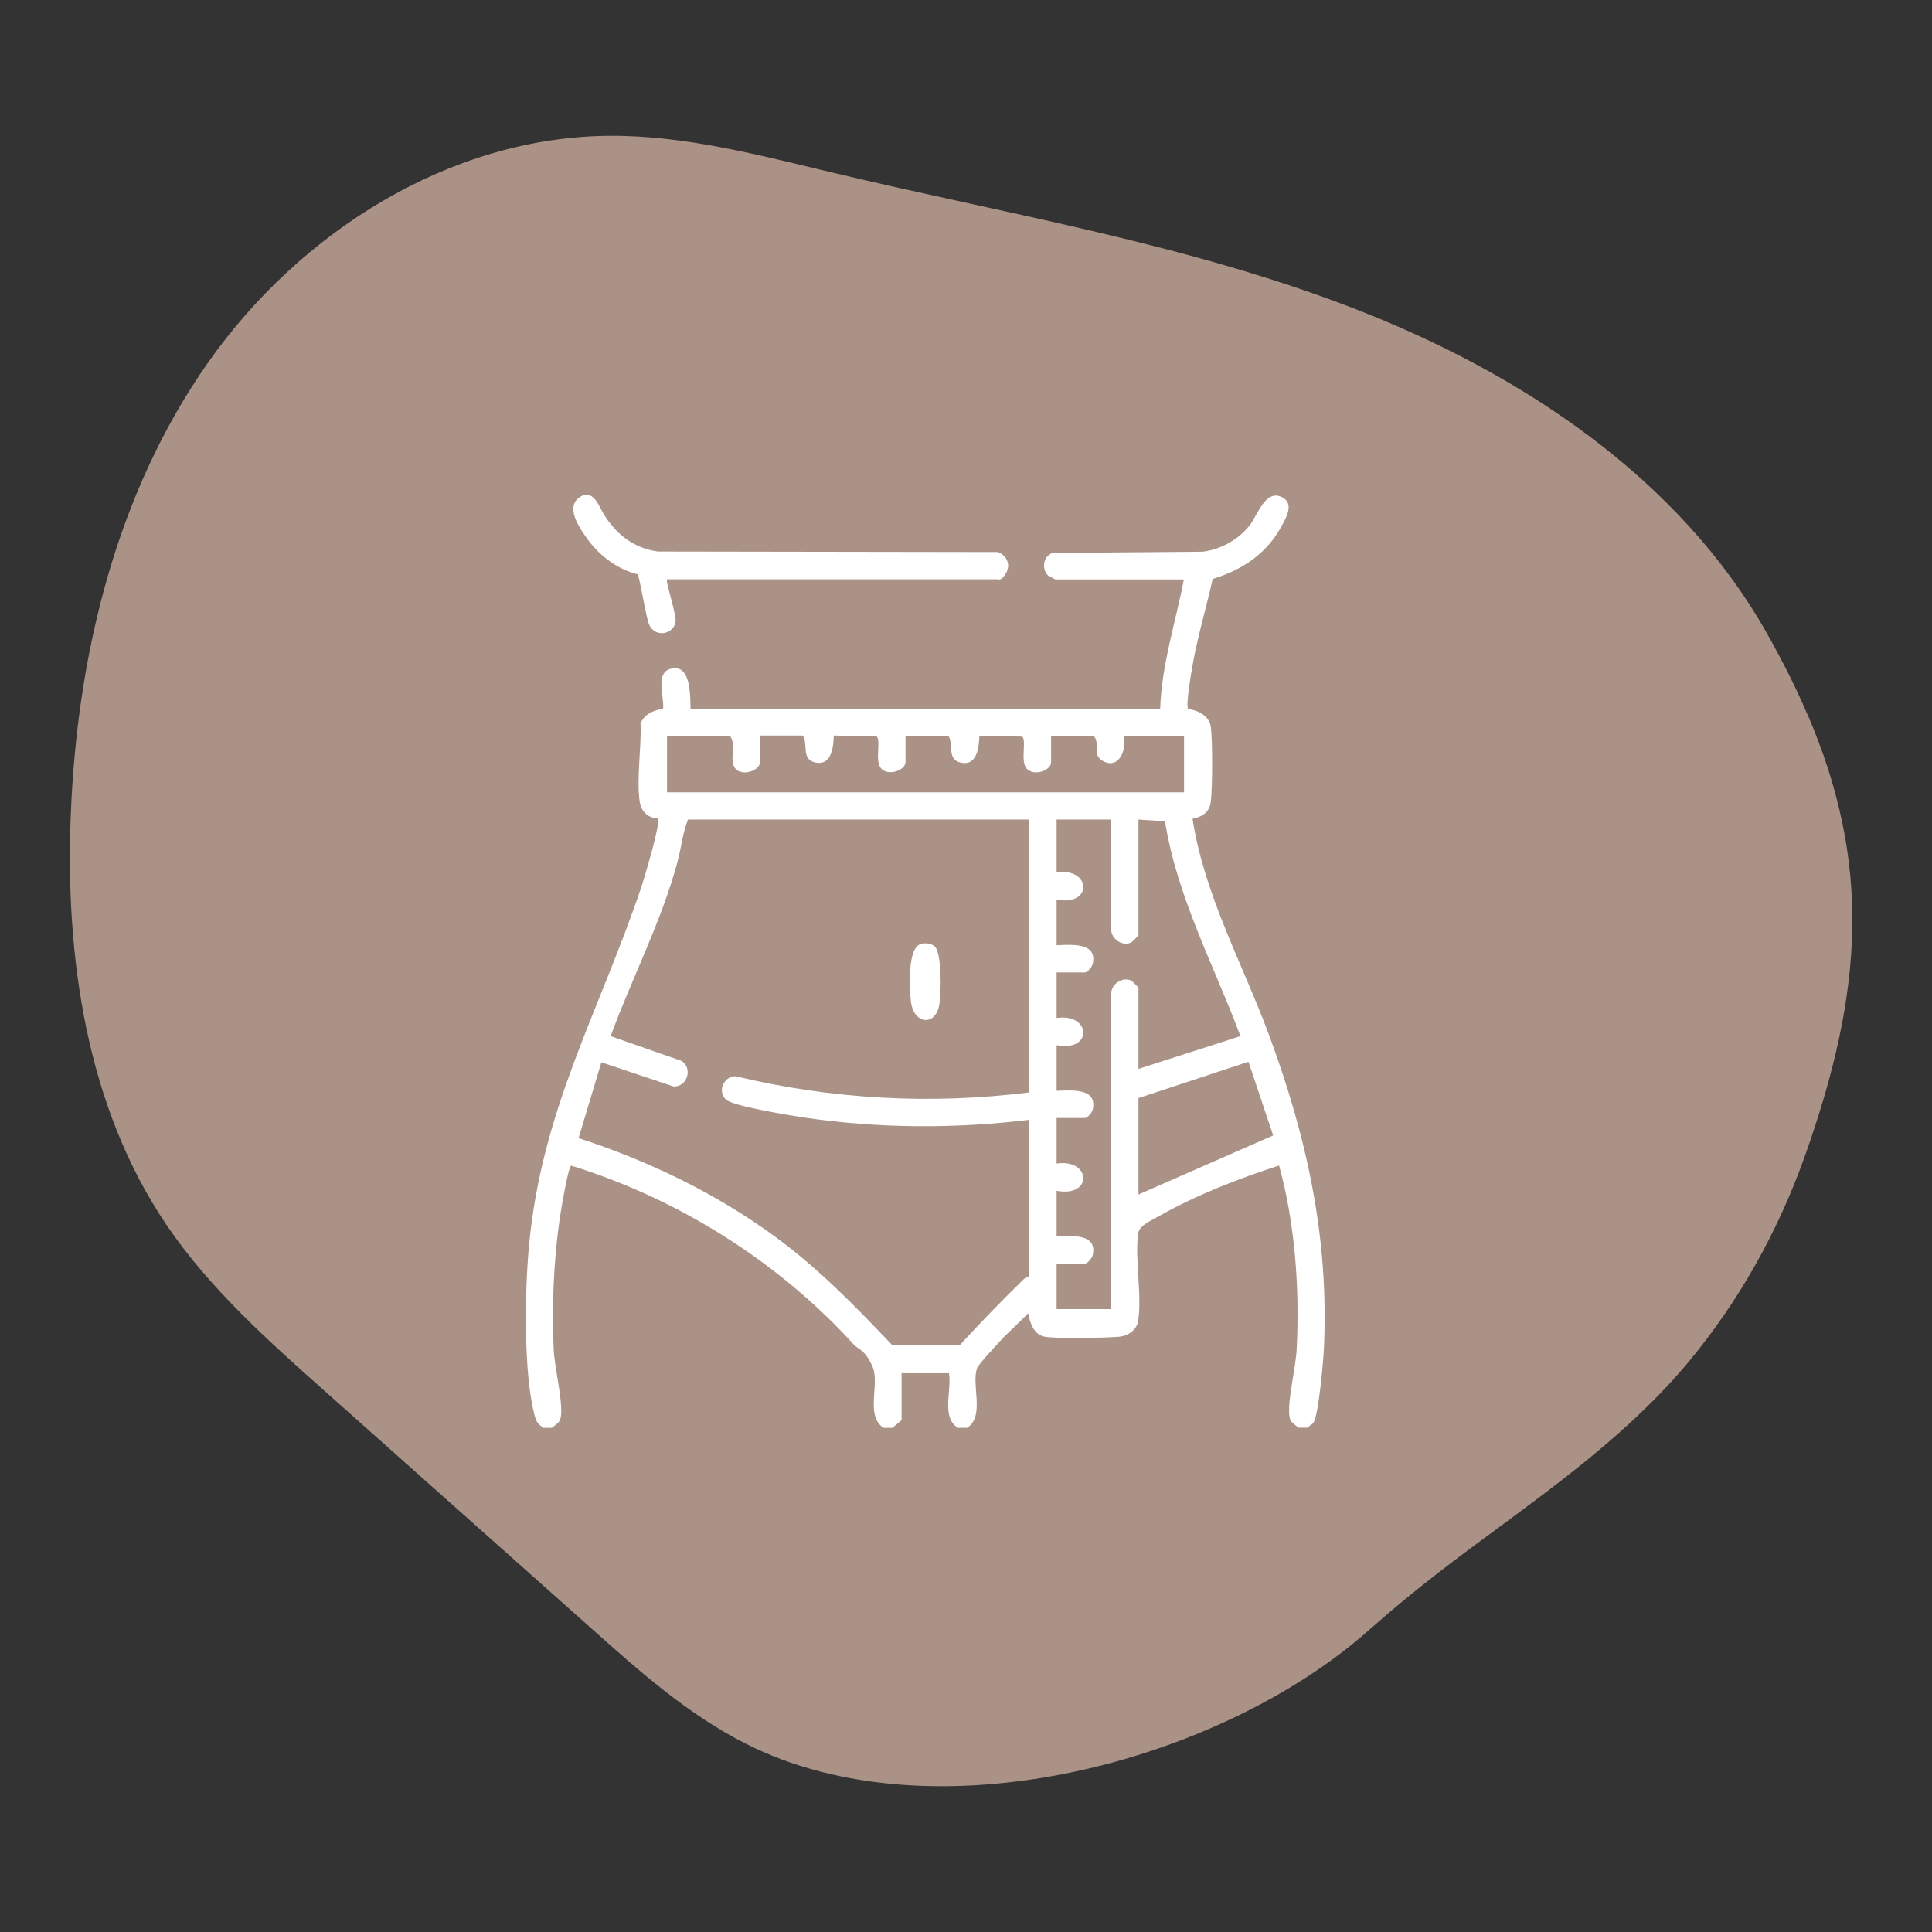 <svg width="103" height="103" viewBox="0 0 103 103" fill="none" xmlns="http://www.w3.org/2000/svg">
<rect x="0" y="0" width="103" height="103" fill="#333333" stroke="none"/>
<path d="M96.359 38.094C95.771 36.709 95.06 35.295 94.234 33.825C89.557 25.494 81.084 19.887 72.175 16.443C63.266 12.998 53.758 11.433 44.47 9.222C40.513 8.283 36.538 7.211 32.477 7.239C23.976 7.306 15.996 12.363 11.101 19.317C6.205 26.272 4.118 34.887 3.776 43.379C3.463 50.998 4.601 58.977 8.871 65.296C11.158 68.674 14.241 71.425 17.287 74.139C22.04 78.371 26.784 82.593 31.538 86.824C34.099 89.111 36.699 91.416 39.764 92.963C49.812 98.049 65.078 93.94 73.01 86.881C74.907 85.192 76.909 83.636 78.959 82.128C82.887 79.224 86.909 76.359 90.05 72.573C92.726 69.347 94.775 65.666 96.189 61.729C99.396 52.753 99.747 45.988 96.369 38.094H96.359Z" fill="#AA9286"/>
<path d="M28.958 76.112C28.664 75.913 28.588 75.79 28.502 75.458C27.905 73.219 27.98 68.902 28.189 66.558C28.844 59.167 31.956 53.949 34.205 47.25C34.356 46.785 35.258 43.796 35.068 43.616C34.584 43.645 34.186 43.256 34.11 42.781C33.92 41.557 34.205 39.84 34.148 38.559C34.394 38.037 34.831 37.886 35.353 37.772C35.419 37.183 34.926 35.903 35.723 35.665C36.852 35.324 36.795 37.107 36.814 37.781H61.852C61.928 35.438 62.678 33.179 63.114 30.893H56.274C56.255 30.893 55.885 30.694 55.866 30.675C55.515 30.314 55.619 29.64 56.122 29.479L64.111 29.413C65.069 29.299 66.008 28.777 66.606 28.027C67.042 27.496 67.441 26.073 68.333 26.5C69.035 26.832 68.561 27.61 68.304 28.084C67.507 29.536 66.217 30.39 64.651 30.864C64.329 32.325 63.892 33.777 63.617 35.248C63.551 35.618 63.181 37.686 63.352 37.8C63.855 37.857 64.462 38.17 64.547 38.72C64.651 39.366 64.642 42.127 64.547 42.781C64.424 43.607 63.589 43.597 63.579 43.664C64.206 47.706 66.227 51.339 67.64 55.135C69.671 60.619 70.857 65.989 70.581 71.9C70.553 72.564 70.297 75.391 70.041 75.818C69.965 75.942 69.803 75.999 69.709 76.112H69.225C68.921 75.856 68.76 75.828 68.731 75.391C68.674 74.462 69.082 72.934 69.13 71.9C69.291 68.693 69.044 65.22 68.191 62.137C66.018 62.839 63.769 63.712 61.777 64.841C61.388 65.068 60.733 65.315 60.676 65.77C60.496 67.165 60.894 69.053 60.676 70.429C60.6 70.913 60.126 71.226 59.67 71.264C58.911 71.331 56.368 71.378 55.695 71.264C55.107 71.16 54.907 70.505 54.812 70.012C54.348 70.514 53.816 70.96 53.351 71.463C53.124 71.71 52.175 72.725 52.099 72.924C51.757 73.778 52.535 75.505 51.558 76.122H51.074C50.163 75.581 50.752 74.139 50.59 73.209H48.066V75.685C48.066 75.752 47.658 76.027 47.583 76.122H47.099C46.112 75.458 46.919 73.788 46.52 72.868C46.121 71.947 45.742 71.928 45.543 71.71C41.539 67.289 36.159 63.901 30.457 62.146C30.286 62.175 29.878 64.689 29.831 65.031C29.518 67.222 29.413 69.699 29.518 71.909C29.565 72.943 29.973 74.471 29.916 75.401C29.888 75.837 29.726 75.866 29.423 76.122H28.939L28.958 76.112ZM40.514 39.233V40.637C40.514 41.149 39.262 41.51 39.081 40.713C38.968 40.239 39.224 39.612 38.911 39.233H35.561V42.24H63.124V39.233H59.917C60.069 39.944 59.68 41.026 58.816 40.58C58.181 40.248 58.684 39.669 58.313 39.233H56.036V40.637C56.036 41.083 55.107 41.406 54.727 40.969C54.386 40.571 54.746 39.441 54.49 39.271L52.213 39.223C52.194 39.802 52.108 40.827 51.255 40.665C50.438 40.514 50.875 39.66 50.552 39.223H48.275V40.627C48.275 41.073 47.345 41.396 46.966 40.959C46.624 40.561 46.985 39.432 46.729 39.261L44.452 39.214C44.433 39.792 44.347 40.817 43.493 40.656C42.677 40.504 43.114 39.65 42.791 39.214H40.514V39.233ZM54.879 43.692H36.681C36.396 44.385 36.32 45.201 36.121 45.941C35.267 49.129 33.692 52.136 32.554 55.239L36.33 56.558C36.937 56.928 36.662 57.943 35.913 57.924L32.06 56.634L30.846 60.675C34.603 61.9 38.19 63.626 41.377 65.97C43.674 67.659 45.619 69.661 47.573 71.719L51.188 71.691C52.289 70.496 53.418 69.329 54.585 68.19C54.699 68.076 54.879 68.067 54.879 68.048V59.698C50.903 60.182 46.871 60.163 42.905 59.584C42.203 59.48 39.091 58.977 38.711 58.626C38.227 58.18 38.579 57.393 39.205 57.374C44.328 58.607 49.651 58.901 54.869 58.237V43.683L54.879 43.692ZM59.243 43.692H56.331V46.51C58.171 46.235 58.285 48.332 56.331 47.962V50.391C57.09 50.372 58.513 50.21 58.257 51.387C58.219 51.548 57.981 51.842 57.839 51.842H56.331V54.271C58.171 53.996 58.285 56.093 56.331 55.723V58.152C57.09 58.133 58.513 57.971 58.257 59.148C58.219 59.309 57.981 59.603 57.839 59.603H56.331V62.032C58.171 61.757 58.285 63.854 56.331 63.484V65.913C57.09 65.894 58.513 65.733 58.257 66.909C58.219 67.07 57.981 67.365 57.839 67.365H56.331V69.793H59.243V52.952C59.243 52.487 59.822 52.051 60.306 52.279C60.353 52.298 60.695 52.639 60.695 52.668V56.985L66.132 55.239C64.718 51.453 62.754 47.829 62.109 43.787L60.695 43.692V49.859C60.695 49.888 60.353 50.22 60.306 50.248C59.822 50.476 59.243 50.039 59.243 49.575V43.702V43.692ZM60.695 63.683L67.877 60.533L66.558 56.605L60.695 58.541V63.683Z" fill="white"/>
<path d="M35.561 30.883C35.457 30.988 36.111 32.828 36.007 33.217C35.827 33.862 34.878 33.986 34.593 33.265C34.432 32.847 34.091 30.732 33.996 30.618C32.867 30.343 31.861 29.546 31.216 28.597C30.865 28.084 30.201 27.098 30.817 26.576C31.624 25.902 31.965 27.088 32.231 27.487C32.924 28.54 33.787 29.213 35.068 29.403L53.19 29.432C53.664 29.593 53.901 30.105 53.636 30.551C53.37 30.997 53.237 30.883 53.19 30.883H35.571H35.561Z" fill="white"/>
<path d="M49.12 50.315C49.357 50.267 49.632 50.286 49.822 50.447C50.23 50.798 50.182 53.047 50.068 53.607C49.85 54.736 48.683 54.603 48.56 53.36C48.493 52.724 48.361 50.485 49.11 50.324L49.12 50.315Z" fill="white"/>
</svg>
